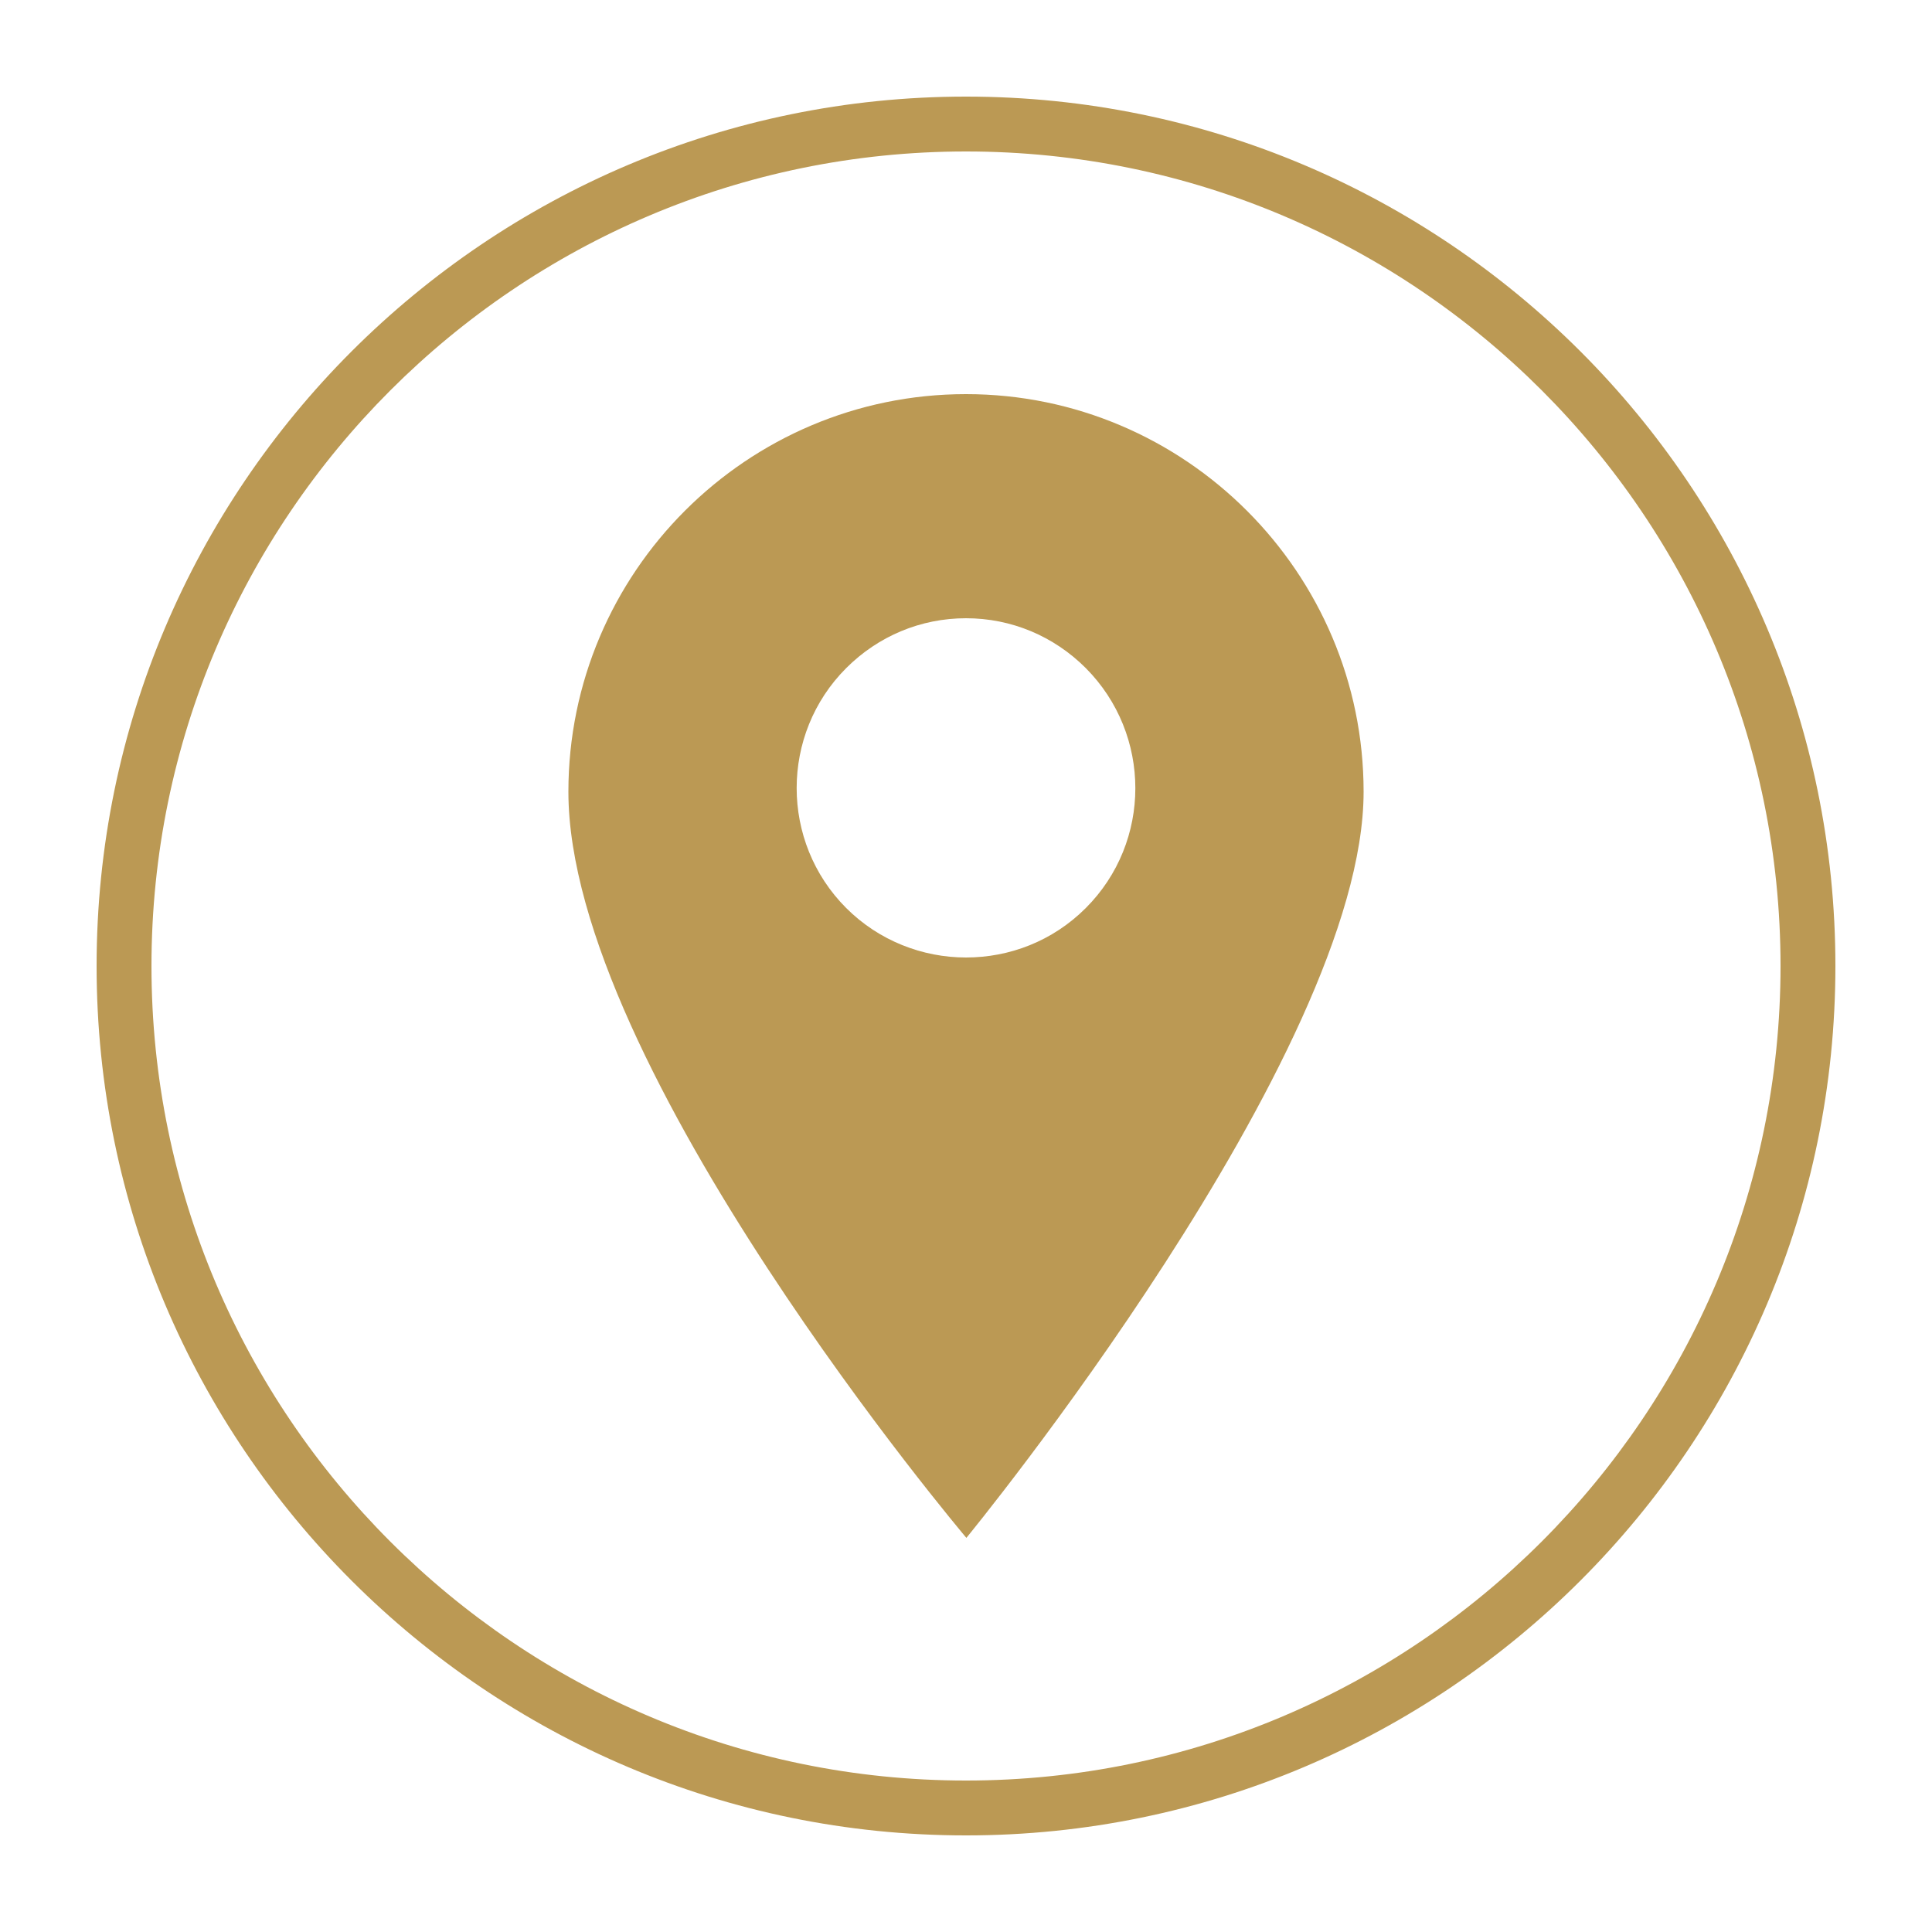 <?xml version="1.0" encoding="utf-8"?>
<!-- Generator: Adobe Illustrator 25.4.1, SVG Export Plug-In . SVG Version: 6.00 Build 0)  -->
<svg version="1.1" id="Layer_1" xmlns="http://www.w3.org/2000/svg" xmlns:xlink="http://www.w3.org/1999/xlink" x="0px" y="0px"
	 viewBox="0 0 50 50" style="enable-background:new 0 0 50 50;" xml:space="preserve">
<style type="text/css">
	.st0{opacity:0.29;}
	.st1{fill:#FFFFFF;}
	.st2{fill:#C7A968;}
	.st3{clip-path:url(#SVGID_00000091725627645446567830000018376264913700250258_);}
	.st4{clip-path:url(#SVGID_00000078733098329342159990000012393421909965521036_);}
	.st5{clip-path:url(#SVGID_00000140726645161239721190000008875025475120296069_);}
	.st6{fill:none;stroke:#323031;stroke-width:2;stroke-miterlimit:10;}
	.st7{opacity:0.98;fill:#EAE5E5;}
	.st8{fill:#323031;}
	.st9{fill:none;stroke:#000000;stroke-miterlimit:10;}
	.st10{opacity:0.5;fill:none;stroke:#000000;stroke-miterlimit:10;}
	.st11{fill:none;stroke:#000000;stroke-width:2;stroke-miterlimit:10;}
	.st12{fill:none;stroke:#BB9954;stroke-width:3;stroke-miterlimit:10;}
	.st13{fill:#BB9954;}
	.st14{clip-path:url(#SVGID_00000024000125783177931050000011533618120702907805_);}
	.st15{clip-path:url(#SVGID_00000114059914933518457310000013217542297146029981_);}
	.st16{fill:none;stroke:#606161;stroke-miterlimit:10;}
	.st17{fill:#606161;}
	.st18{fill:#25A1DB;}
	
		.st19{clip-path:url(#XMLID_00000170264236324033206180000015936936339909547687_);fill:url(#XMLID_00000016042381689746363100000007303869079858017709_);}
	.st20{fill:#1E1E1E;stroke:url(#SVGID_00000137822206283709122590000003638036220233003652_);stroke-width:3;stroke-miterlimit:10;}
	.st21{fill:none;stroke:#1E1E1E;stroke-width:3;stroke-miterlimit:10;}
	.st22{fill:none;stroke:#1E1E1E;stroke-width:2;stroke-miterlimit:10;}
	.st23{fill-rule:evenodd;clip-rule:evenodd;fill:#C8AA69;}
	.st24{fill-rule:evenodd;clip-rule:evenodd;fill:none;stroke:#000000;stroke-miterlimit:10;}
	.st25{fill-rule:evenodd;clip-rule:evenodd;fill:#BB9954;}
	.st26{fill:#E3E3E3;}
	.st27{clip-path:url(#SVGID_00000183249229053993852110000006689652168566899122_);}
	.st28{fill:#636464;}
	.st29{fill:none;stroke:#636464;stroke-width:5;stroke-miterlimit:10;}
	.st30{fill:none;stroke:#323031;stroke-miterlimit:10;}
</style>
<g>
	<path class="st13" d="M25,47.5C12.59,47.5,2.5,37.41,2.5,25C2.5,12.59,12.59,2.5,25,2.5c12.41,0,22.5,10.09,22.5,22.5
		C47.5,37.41,37.41,47.5,25,47.5z M25,3.92C13.38,3.92,3.92,13.38,3.92,25S13.38,46.08,25,46.08c11.62,0,21.08-9.46,21.08-21.08
		S36.63,3.92,25,3.92z"/>
	<path class="st13" d="M25,10.2c-5.67,0-10.29,4.61-10.29,10.29c0,7.13,10.3,19.31,10.3,19.31s10.28-12.53,10.28-19.31
		C35.29,14.82,30.67,10.2,25,10.2z M28.1,23.5c-0.86,0.86-1.98,1.28-3.1,1.28c-1.12,0-2.25-0.43-3.1-1.28
		c-1.71-1.71-1.71-4.5,0-6.21c0.83-0.83,1.93-1.29,3.1-1.29s2.27,0.46,3.1,1.29C29.81,19.01,29.81,21.79,28.1,23.5z"/>
</g>
</svg>
